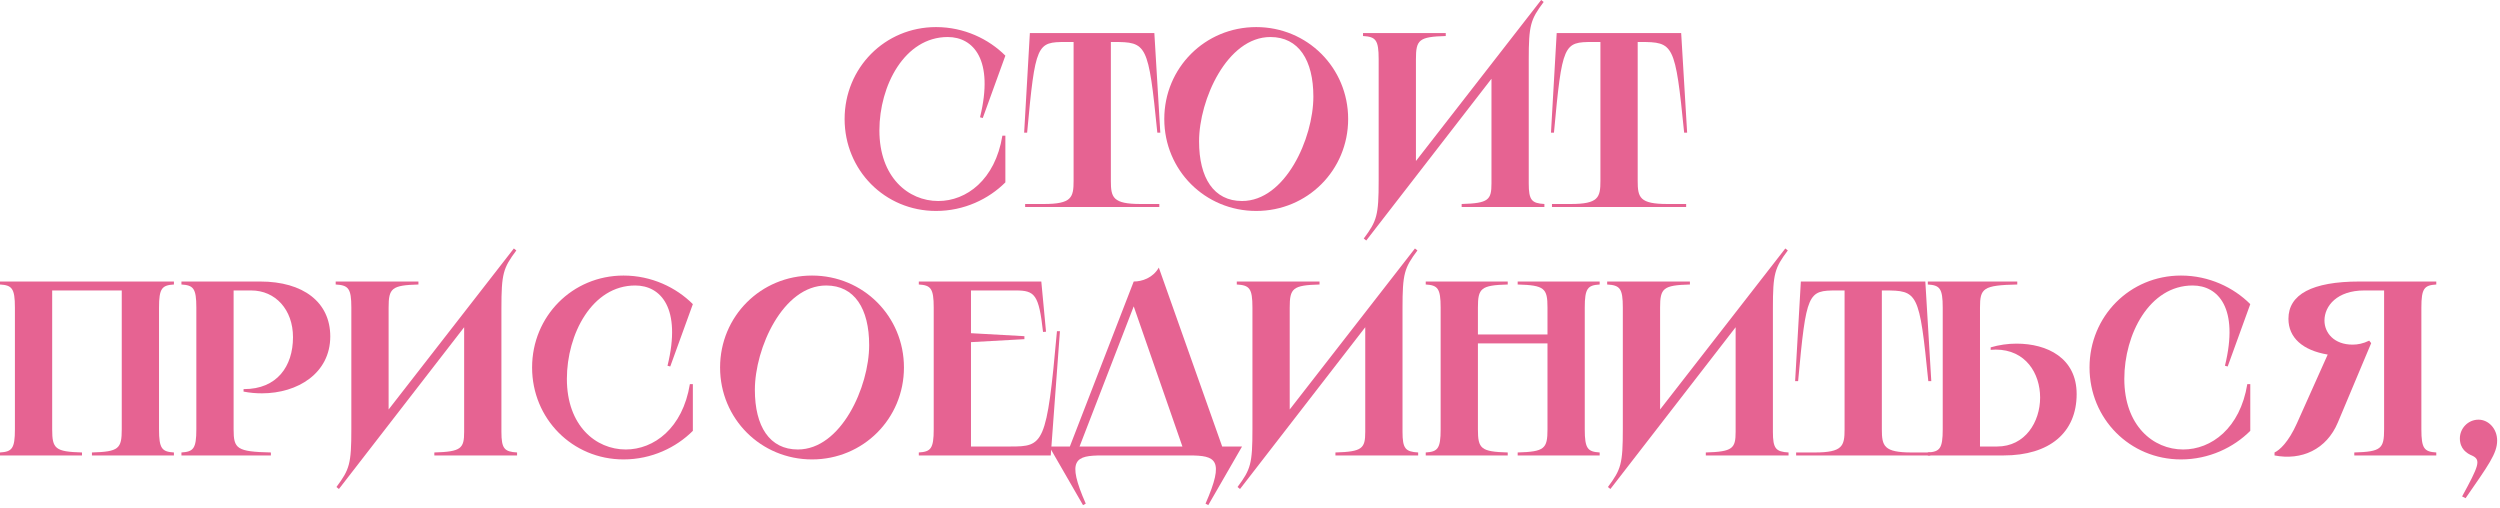 <?xml version="1.0" encoding="UTF-8"?> <svg xmlns="http://www.w3.org/2000/svg" width="654" height="133" viewBox="0 0 654 133" fill="none"><path d="M263.005 14.56L257.09 30.875L256.375 30.68C260.08 15.6 254.62 9.685 247.925 9.685C236.615 9.685 230.05 22.425 230.05 34.125C230.05 46.345 237.59 52.585 245.455 52.585C252.8 52.585 260.34 47.06 262.225 35.49H263.005V47.71C258.65 52.065 252.215 55.185 244.87 55.185C231.48 55.185 220.95 44.525 220.95 31.135C220.95 17.745 231.48 7.085 244.87 7.085C252.215 7.085 258.65 10.205 263.005 14.56Z" fill="#E66392"></path><path d="M269.412 8.645H301.977L303.537 34.71H302.757C300.417 11.375 300.027 10.985 291.252 10.985H290.602V47.32C290.602 51.675 291.122 53.365 298.402 53.365H303.277V54.145H268.177V53.365H273.052C280.332 53.365 280.852 51.675 280.852 47.32V10.985H278.837C271.232 10.985 270.842 11.375 268.697 34.71H267.917L269.412 8.645Z" fill="#E66392"></path><path d="M328.627 55.185C315.237 55.185 304.577 44.525 304.577 31.135C304.577 17.745 315.237 7.085 328.627 7.085C342.017 7.085 352.677 17.745 352.677 31.135C352.677 44.525 342.017 55.185 328.627 55.185ZM313.677 36.985C313.677 46.54 317.512 52.585 324.922 52.585C336.232 52.585 343.577 36.205 343.577 25.285C343.577 15.73 339.742 9.685 332.332 9.685C321.022 9.685 313.677 26.065 313.677 36.985Z" fill="#E66392"></path><path d="M356.564 8.645H378.209V9.425C371.189 9.62 370.409 10.4 370.409 15.47V42.12L403.169 0L403.819 0.52C400.374 5.135 399.919 6.565 399.919 15.665V47.97C399.919 52.39 400.699 53.17 404.014 53.365V54.145H382.369V53.365C389.389 53.17 390.169 52.325 390.169 47.97V20.605L357.409 62.92L356.759 62.4C360.204 57.785 360.659 56.355 360.659 47.255V15.47C360.659 10.4 359.879 9.62 356.564 9.425V8.645Z" fill="#E66392"></path><path d="M407.23 8.645H439.795L441.355 34.71H440.575C438.235 11.375 437.845 10.985 429.07 10.985H428.42V47.32C428.42 51.675 428.94 53.365 436.22 53.365H441.095V54.145H405.995V53.365H410.87C418.15 53.365 418.67 51.675 418.67 47.32V10.985H416.655C409.05 10.985 408.66 11.375 406.515 34.71H405.735L407.23 8.645Z" fill="#E66392"></path><path d="M0 73.645H45.5V74.425C42.38 74.62 41.6 75.4 41.6 80.47V112.32C41.6 117.39 42.38 118.17 45.5 118.365V119.145H24.05V118.365C31.07 118.17 31.85 117.39 31.85 112.32V75.985H13.65V112.32C13.65 117.39 14.43 118.17 21.45 118.365V119.145H0V118.365C3.12 118.17 3.9 117.39 3.9 112.32V80.47C3.9 75.4 3.12 74.62 0 74.425V73.645Z" fill="#E66392"></path><path d="M68.068 73.645C79.313 73.645 86.398 79.04 86.398 88.01C86.398 97.63 77.883 102.895 68.523 102.895C66.963 102.895 65.338 102.765 63.713 102.44V101.79H63.843C72.423 101.79 76.648 95.875 76.648 88.205C76.648 80.99 72.033 75.985 65.728 75.985H61.113V112.32C61.113 117.39 61.893 118.17 70.863 118.365V119.145H47.463V118.365C50.583 118.17 51.363 117.39 51.363 112.32V80.47C51.363 75.4 50.583 74.62 47.463 74.425V73.645H68.068Z" fill="#E66392"></path><path d="M87.816 73.645H109.461V74.425C102.441 74.62 101.661 75.4 101.661 80.47V107.12L134.421 65L135.071 65.52C131.626 70.135 131.171 71.565 131.171 80.665V112.97C131.171 117.39 131.951 118.17 135.266 118.365V119.145H113.621V118.365C120.641 118.17 121.421 117.325 121.421 112.97V85.605L88.661 127.92L88.011 127.4C91.456 122.785 91.911 121.355 91.911 112.255V80.47C91.911 75.4 91.131 74.62 87.816 74.425V73.645Z" fill="#E66392"></path><path d="M181.251 79.56L175.336 95.875L174.621 95.68C178.326 80.6 172.866 74.685 166.171 74.685C154.861 74.685 148.296 87.425 148.296 99.125C148.296 111.345 155.836 117.585 163.701 117.585C171.046 117.585 178.586 112.06 180.471 100.49H181.251V112.71C176.896 117.065 170.461 120.185 163.116 120.185C149.726 120.185 139.196 109.525 139.196 96.135C139.196 82.745 149.726 72.085 163.116 72.085C170.461 72.085 176.896 75.205 181.251 79.56Z" fill="#E66392"></path><path d="M212.423 120.185C199.033 120.185 188.373 109.525 188.373 96.135C188.373 82.745 199.033 72.085 212.423 72.085C225.813 72.085 236.473 82.745 236.473 96.135C236.473 109.525 225.813 120.185 212.423 120.185ZM197.473 101.985C197.473 111.54 201.308 117.585 208.718 117.585C220.028 117.585 227.373 101.205 227.373 90.285C227.373 80.73 223.538 74.685 216.128 74.685C204.818 74.685 197.473 91.065 197.473 101.985Z" fill="#E66392"></path><path d="M240.36 73.645H272.405L273.64 86.775L272.86 86.84C271.755 77.025 270.715 75.985 265.71 75.985H254.01V87.165L267.985 87.945V88.725L254.01 89.505V116.805H264.28C272.99 116.805 273.835 116.415 276.5 86.645H277.28L274.875 119.145H240.36V118.365C243.48 118.17 244.26 117.39 244.26 112.32V80.47C244.26 75.4 243.48 74.62 240.36 74.425V73.645Z" fill="#E66392"></path><path d="M296.58 73.645C298.725 73.645 301.585 72.735 303.145 70.005L319.72 116.805H324.92L316.08 132.145L315.365 131.755C320.435 120.185 318.095 119.145 311.075 119.145H288.325C281.305 119.145 278.965 120.185 284.035 131.755L283.32 132.145L274.48 116.805H279.875L296.58 73.645ZM282.41 116.805H309.32L296.58 80.145L282.41 116.805Z" fill="#E66392"></path><path d="M323.543 73.645H345.188V74.425C338.168 74.62 337.388 75.4 337.388 80.47V107.12L370.148 65L370.798 65.52C367.353 70.135 366.898 71.565 366.898 80.665V112.97C366.898 117.39 367.678 118.17 370.993 118.365V119.145H349.348V118.365C356.368 118.17 357.148 117.325 357.148 112.97V85.605L324.388 127.92L323.738 127.4C327.183 122.785 327.638 121.355 327.638 112.255V80.47C327.638 75.4 326.858 74.62 323.543 74.425V73.645Z" fill="#E66392"></path><path d="M397.023 73.645H418.473V74.425C415.353 74.62 414.573 75.4 414.573 80.47V112.32C414.573 117.39 415.353 118.17 418.473 118.365V119.145H397.023V118.365C404.043 118.17 404.823 117.39 404.823 112.32V89.83H386.623V112.32C386.623 117.39 387.403 118.17 394.423 118.365V119.145H372.973V118.365C376.093 118.17 376.873 117.39 376.873 112.32V80.47C376.873 75.4 376.093 74.62 372.973 74.425V73.645H394.423V74.425C387.403 74.62 386.623 75.4 386.623 80.47V87.49H404.823V80.47C404.823 75.4 404.043 74.62 397.023 74.425V73.645Z" fill="#E66392"></path><path d="M420.436 73.645H442.081V74.425C435.061 74.62 434.281 75.4 434.281 80.47V107.12L467.041 65L467.691 65.52C464.246 70.135 463.791 71.565 463.791 80.665V112.97C463.791 117.39 464.571 118.17 467.886 118.365V119.145H446.241V118.365C453.261 118.17 454.041 117.325 454.041 112.97V85.605L421.281 127.92L420.631 127.4C424.076 122.785 424.531 121.355 424.531 112.255V80.47C424.531 75.4 423.751 74.62 420.436 74.425V73.645Z" fill="#E66392"></path><path d="M471.101 73.645H503.666L505.226 99.71H504.446C502.106 76.375 501.716 75.985 492.941 75.985H492.291V112.32C492.291 116.675 492.811 118.365 500.091 118.365H504.966V119.145H469.866V118.365H474.741C482.021 118.365 482.541 116.675 482.541 112.32V75.985H480.526C472.921 75.985 472.531 76.375 470.386 99.71H469.606L471.101 73.645Z" fill="#E66392"></path><path d="M504.316 73.645H527.716V74.425C518.746 74.62 517.966 75.4 517.966 80.47V116.805H522.451C529.796 116.805 533.696 110.37 533.696 104C533.696 97.695 529.926 91.455 522.061 91.455C521.606 91.455 521.216 91.52 520.761 91.52V90.87C522.971 90.22 525.246 89.895 527.521 89.895C535.581 89.895 543.251 93.665 543.251 103.09C543.251 113.165 536.166 119.145 524.141 119.145H504.316V118.365C507.436 118.17 508.216 117.39 508.216 112.32V80.47C508.216 75.4 507.436 74.62 504.316 74.425V73.645Z" fill="#E66392"></path><path d="M588.674 79.56L582.76 95.875L582.045 95.68C585.75 80.6 580.29 74.685 573.595 74.685C562.285 74.685 555.72 87.425 555.72 99.125C555.72 111.345 563.26 117.585 571.125 117.585C578.47 117.585 586.01 112.06 587.895 100.49H588.674V112.71C584.319 117.065 577.885 120.185 570.54 120.185C557.15 120.185 546.62 109.525 546.62 96.135C546.62 82.745 557.15 72.085 570.54 72.085C577.885 72.085 584.319 75.205 588.674 79.56Z" fill="#E66392"></path><path d="M595.016 118.365C596.316 117.78 598.656 115.7 600.866 110.76L608.926 92.755C602.361 91.65 598.656 88.335 598.656 83.395C598.656 77.025 604.831 73.645 617.246 73.645H637.331V74.425C634.211 74.62 633.431 75.4 633.431 80.47V112.32C633.431 117.39 634.211 118.17 637.331 118.365V119.145H615.881V118.365C622.901 118.17 623.681 117.39 623.681 112.32V75.985H618.481C611.396 75.985 608.081 80.015 608.081 83.85C608.081 87.1 610.616 90.155 615.426 90.155C616.791 90.155 618.156 89.895 619.781 89.115L620.301 89.765L611.591 110.5C608.601 117.65 602.036 120.51 595.016 119.145V118.365Z" fill="#E66392"></path><path d="M644.088 129.87C648.443 121.875 649.093 120.315 646.753 119.21C645.323 118.625 643.503 117.455 643.503 114.66C643.503 112.125 645.583 109.785 648.378 109.785C650.978 109.785 653.253 112.125 653.253 115.245C653.253 118.625 650.978 121.68 644.998 130.325L644.088 129.87Z" fill="#E66392"></path></svg> 